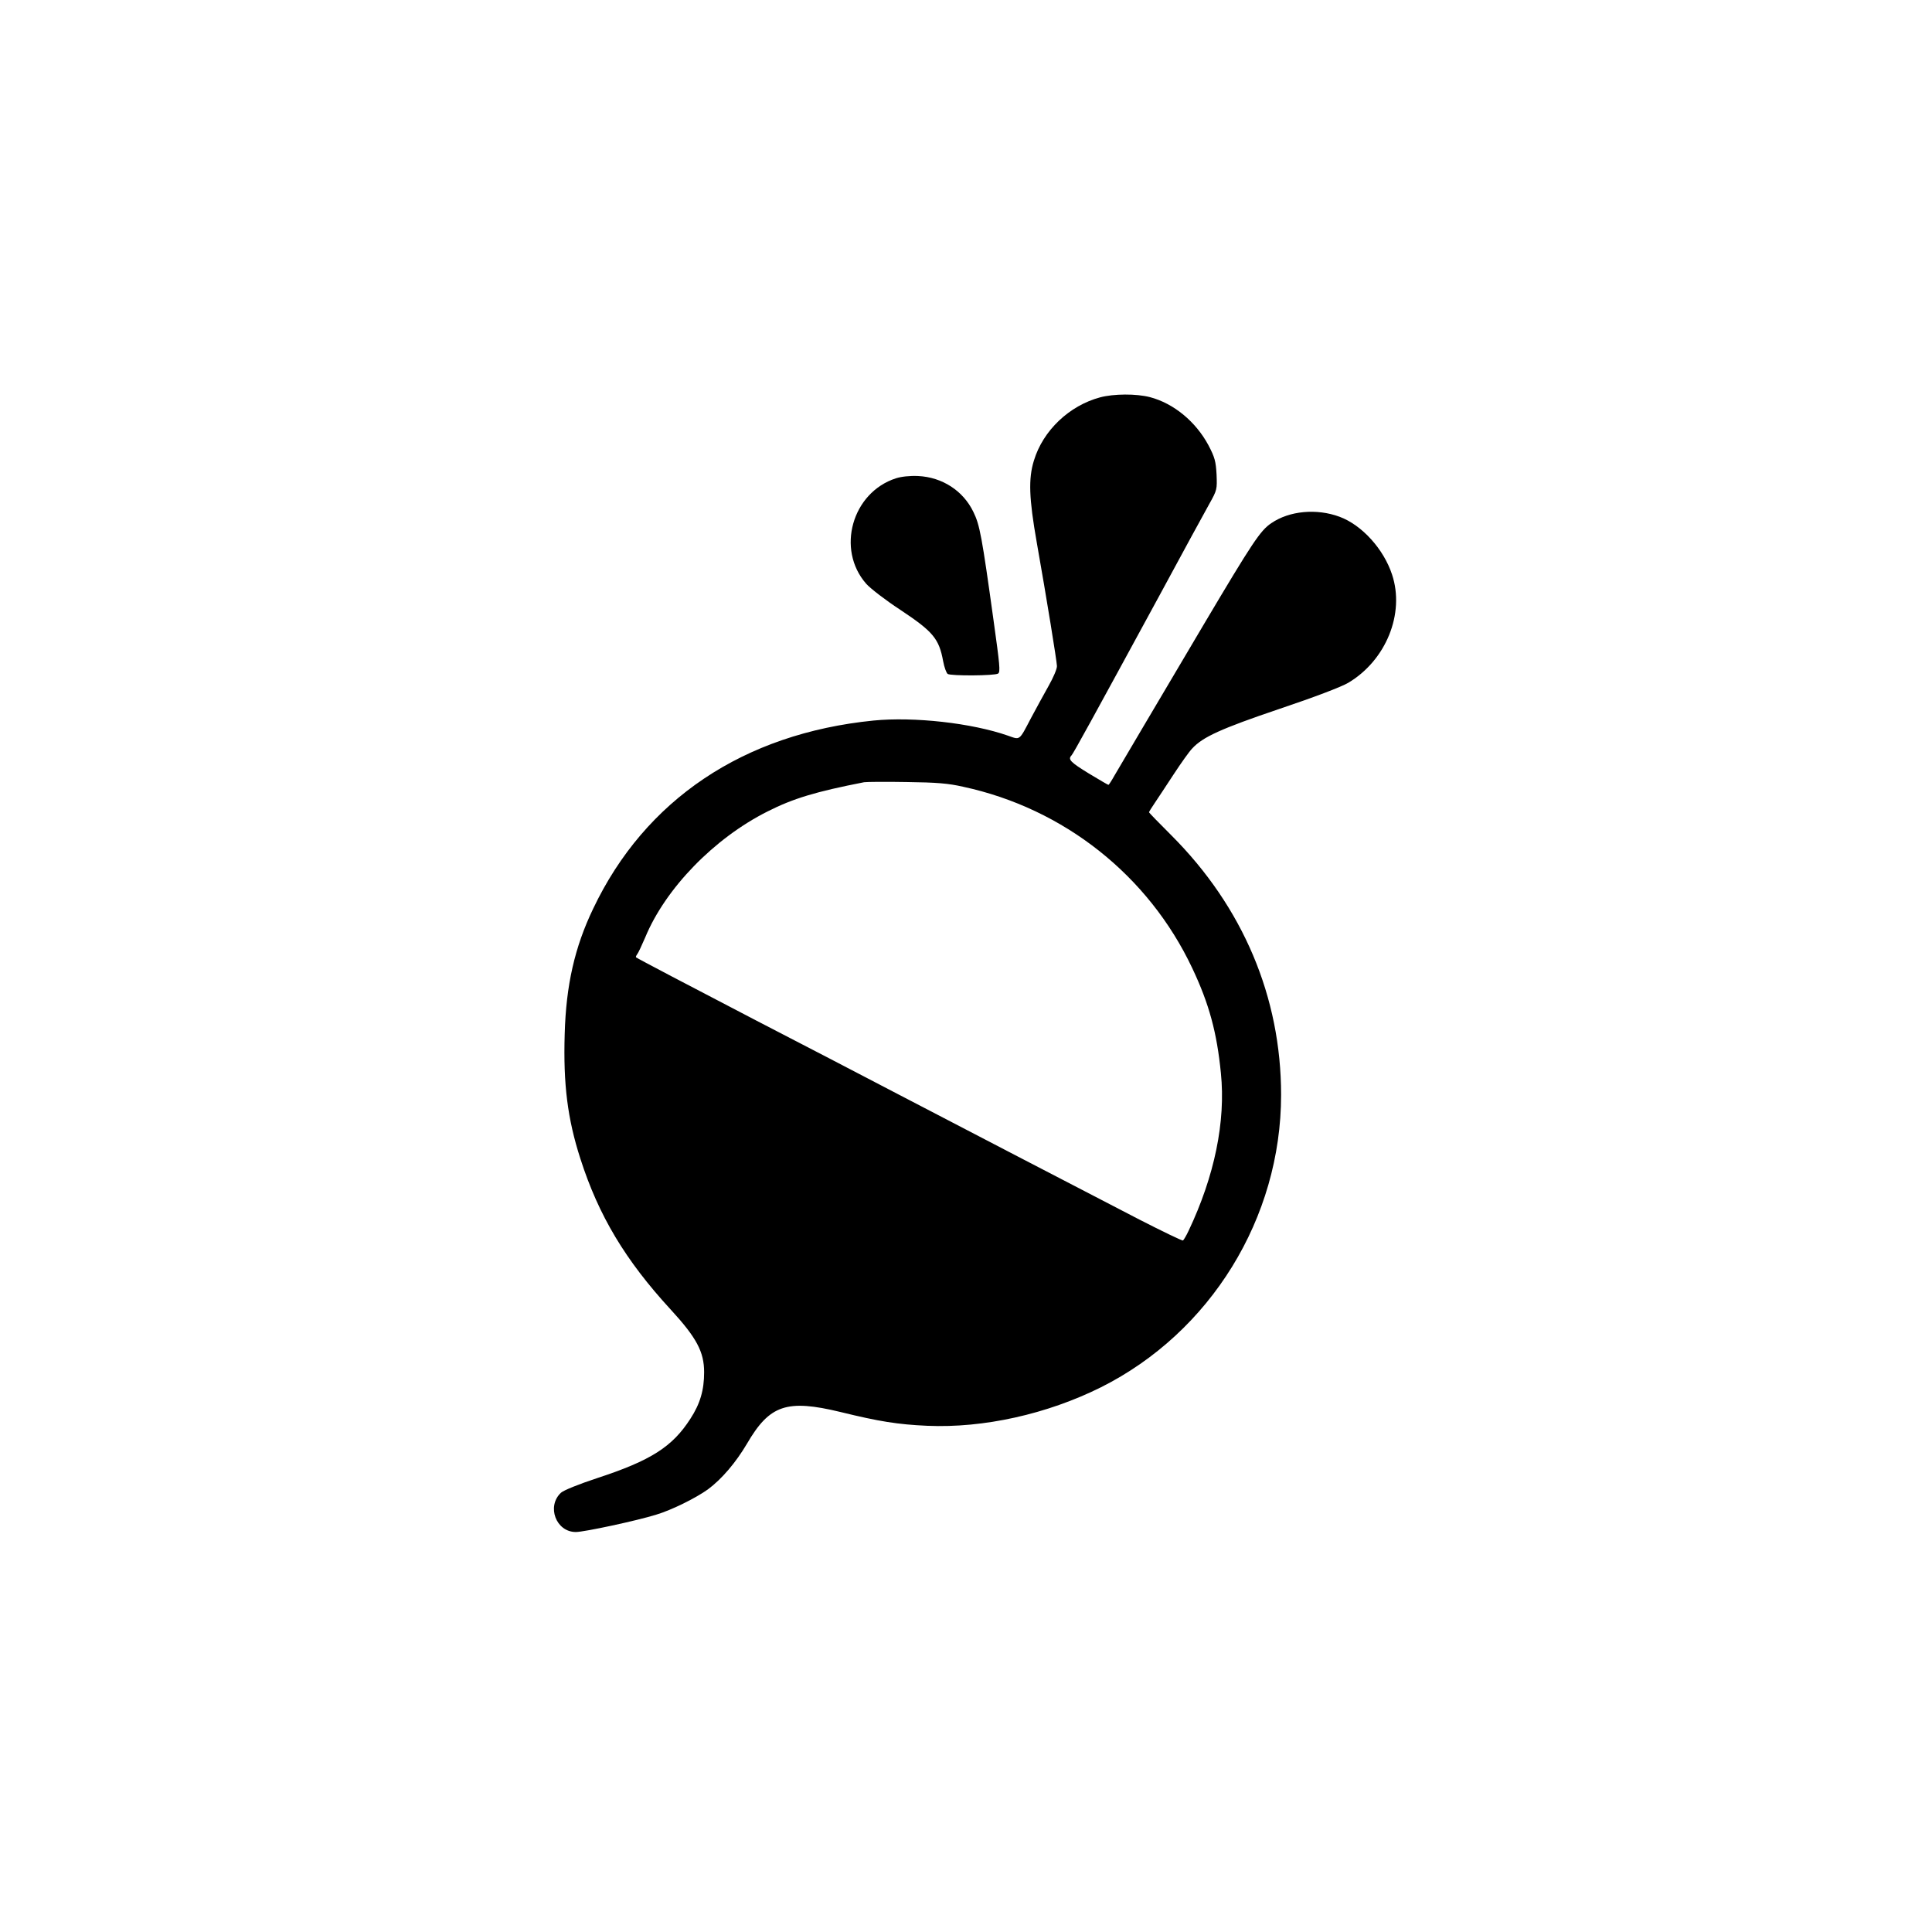 <?xml version="1.0" standalone="no"?>
<!DOCTYPE svg PUBLIC "-//W3C//DTD SVG 20010904//EN"
 "http://www.w3.org/TR/2001/REC-SVG-20010904/DTD/svg10.dtd">
<svg version="1.0" xmlns="http://www.w3.org/2000/svg"
 width="1024pt" height="1024pt" viewBox="0 0 1024 1024"
 preserveAspectRatio="xMidYMid meet">

<g transform="translate(0,1024) scale(0.1,-0.1)"
fill="#000000" stroke="none">
<path d="M5831 8134 c-164 -44 -303 -176 -351 -335 -30 -96 -26 -201 15 -434
53 -300 106 -627 107 -655 1 -14 -19 -61 -44 -105 -25 -44 -66 -120 -93 -170
-65 -124 -57 -117 -123 -94 -192 67 -498 101 -712 80 -689 -69 -1211 -419
-1486 -997 -98 -204 -144 -406 -151 -665 -8 -266 15 -449 83 -660 97 -303 239
-539 478 -799 138 -150 178 -225 178 -333 0 -95 -21 -167 -73 -247 -95 -148
-209 -221 -493 -314 -100 -33 -179 -65 -193 -78 -77 -72 -26 -208 79 -208 44
0 324 60 426 92 81 24 210 88 274 134 73 54 148 142 207 242 120 206 211 237
496 168 204 -50 303 -66 460 -73 299 -13 635 62 920 204 581 291 955 897 955
1550 0 518 -202 996 -582 1376 -65 65 -118 119 -118 122 0 2 13 24 29 47 16
24 62 93 101 153 40 61 84 123 99 138 56 61 153 105 463 210 182 61 329 117
364 138 200 119 301 367 232 574 -44 134 -159 262 -278 306 -121 45 -266 32
-362 -34 -58 -39 -98 -99 -358 -537 -271 -458 -442 -747 -474 -802 -15 -27
-29 -48 -31 -48 -3 0 -50 28 -105 61 -96 59 -111 74 -91 95 10 10 108 189 467
849 122 226 241 444 264 485 41 73 41 77 38 155 -4 70 -9 90 -43 155 -67 125
-184 222 -310 255 -73 19 -192 18 -264 -1z m-726 -2064 c534 -115 982 -470
1214 -961 90 -190 131 -343 152 -557 26 -257 -34 -546 -171 -835 -12 -26 -26
-49 -30 -52 -4 -2 -108 48 -231 111 -297 154 -997 517 -1284 667 -293 153
-407 212 -745 387 -352 183 -634 331 -639 336 -2 2 1 9 6 16 6 7 25 48 43 90
107 259 365 525 648 667 136 69 256 105 512 155 14 2 115 3 225 1 159 -2 221
-7 300 -25z"/>
<path d="M4749 7705 c-233 -75 -318 -377 -158 -559 22 -25 104 -88 182 -139
173 -115 204 -152 226 -272 6 -32 17 -62 24 -67 17 -11 249 -10 267 2 13 8 9
45 -24 282 -62 447 -73 506 -107 575 -54 112 -165 184 -293 190 -44 2 -89 -3
-117 -12z"/>
</g>
</svg>
